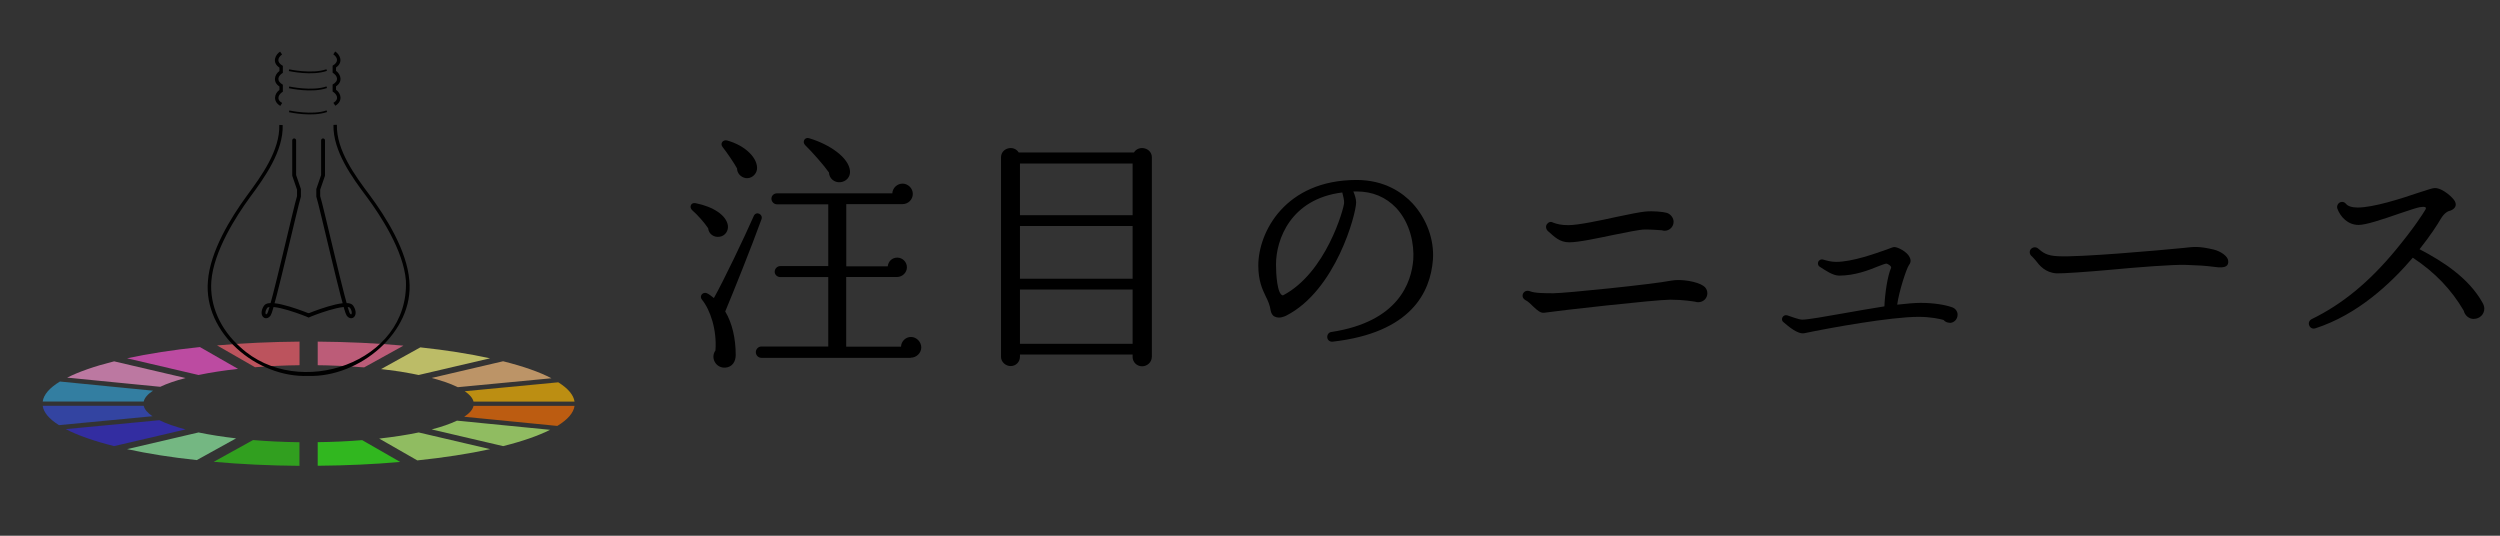 <?xml version="1.0" encoding="UTF-8"?>
<svg id="_レイヤー_1" data-name="レイヤー 1" xmlns="http://www.w3.org/2000/svg" xmlns:xlink="http://www.w3.org/1999/xlink" viewBox="0 0 322 69">
  <rect x="0" y="0" width="322" height="69" fill="#333333" stroke="none"/>
  <defs>
    <style>
      .cls-1 {
        fill: #30f815;
      }

      .cls-2 {
        fill: #ff6272;
      }

      .cls-3 {
        fill: #ffc480;
      }

      .cls-4 {
        fill: #32a2d6;
      }

      .cls-5 {
        fill: #ffba02;
      }

      .cls-6 {
        fill: #beff78;
      }

      .cls-7 {
        fill: #322ad6;
      }

      .cls-8 {
        stroke: #000;
        stroke-linecap: round;
        stroke-linejoin: round;
        stroke-width: .5px;
      }

      .cls-8, .cls-9 {
        fill: none;
      }

      .cls-10 {
        fill: #94f8a8;
      }

      .cls-11 {
        fill: #ff9ad6;
      }

      .cls-12 {
        fill: #30d415;
      }

      .cls-13 {
        fill: #ff7000;
      }

      .cls-14 {
        opacity: .67;
      }

      .cls-15 {
        fill: #ffff80;
      }

      .cls-16 {
        fill: #ff709a;
      }

      .cls-17 {
        fill: #ff56d6;
      }

      .cls-18 {
        fill: #324cd6;
      }
    </style>
    <clipPath id="clippath">
      <rect class="cls-9" x="-208.5" y="-152" width="385" height="95"/>
    </clipPath>
  </defs>
  <g class="cls-14">
    <path class="cls-2" d="m27.94,44.48l4.91,2.82c1.86-.15,3.77-.24,5.73-.26v-3.04c-3.65.03-7.21.19-10.63.49Z"/>
    <path class="cls-17" d="m29.52,46.86l-3.77-2.16c-3.46.36-6.61.85-9.38,1.45l9.2,2.15c1.52-.32,3.23-.58,5.09-.79l-1.14-.65Z"/>
    <path class="cls-4" d="m15.52,49.91l-7.8-.77c-1.35.82-2.1,1.69-2.22,2.58h13.01c.11-.48.51-.95,1.2-1.4l-4.19-.41Z"/>
    <path class="cls-11" d="m23.9,48.69l-9.2-2.15c-2.49.62-4.52,1.33-6.05,2.1l8.03.79,3.96.39c.86-.41,1.95-.79,3.26-1.13Z"/>
    <path class="cls-5" d="m71.92,49.24l-12.06,1.15c.64.43,1.02.88,1.13,1.34h13.01c-.12-.85-.82-1.69-2.08-2.48Z"/>
    <path class="cls-3" d="m57.46,49.25s0,0,.01,0c.35.12.66.25.96.38.09.04.17.08.25.11.1.04.2.09.29.13l12.06-1.15c-1.55-.81-3.64-1.54-6.23-2.19l-9.2,2.15c.14.04.27.08.4.11.11.03.23.06.34.1.39.11.76.23,1.11.35Z"/>
    <path class="cls-16" d="m42.1,47.06c.63.02,1.25.04,1.87.07,0,0,0,0,0,0,.61.03,1.22.07,1.82.11.17.01.35.03.52.04.2.01.4.03.59.04l2.77-1.53,2.29-1.27c-3.53-.32-7.23-.49-11.04-.52v3.04c.21,0,.42,0,.63.01.18,0,.36,0,.54.01Z"/>
    <path class="cls-15" d="m50.06,47.65c.53.07,1.05.14,1.55.22,0,0,0,0,0,0,.5.08.99.17,1.47.26.13.03.26.05.39.08.15.03.3.06.45.09l4.66-1.09,4.54-1.06c-2.67-.58-5.68-1.06-8.98-1.41l-1.86,1.03-3.2,1.77c.17.02.34.04.51.06.15.02.31.04.46.06Z"/>
    <path class="cls-10" d="m16.37,57.85c2.67.58,5.68,1.06,8.98,1.41l1.86-1.03,3.2-1.77c-1.76-.2-3.38-.46-4.84-.76l-9.2,2.15Z"/>
    <path class="cls-6" d="m55.6,55.31l9.2,2.15c2.49-.62,4.52-1.33,6.05-2.1l-8.03-.79-3.96-.39c-.86.41-1.95.79-3.26,1.13Z"/>
    <path class="cls-18" d="m7.58,54.76l12.06-1.15c-.64-.43-1.02-.88-1.13-1.34H5.5c.12.85.82,1.69,2.08,2.48Z"/>
    <path class="cls-13" d="m63.98,54.09l7.8.77c1.35-.82,2.1-1.69,2.22-2.58h-13.01c-.11.48-.51.95-1.2,1.4l4.19.41Z"/>
    <path class="cls-6" d="m49.98,57.14l3.77,2.16c3.46-.36,6.61-.85,9.38-1.45l-9.2-2.15c-1.52.32-3.23.58-5.09.79l1.14.65Z"/>
    <path class="cls-7" d="m20.53,54.12l-12.06,1.15c1.55.81,3.64,1.54,6.23,2.19l9.2-2.15c-1.36-.36-2.49-.75-3.37-1.19Z"/>
    <path class="cls-1" d="m51.56,59.51l-4.91-2.82c-1.86.15-3.77.24-5.73.26v3.04c3.65-.03,7.21-.19,10.63-.49Z"/>
    <path class="cls-12" d="m29.82,58.21l-2.29,1.27c3.53.32,7.23.49,11.04.52v-3.04c-2.05-.03-4.06-.12-5.98-.28l-2.77,1.53Z"/>
  </g>
  <g>
    <path d="m35.97,16.09l.44.02c.1,3.38-2.36,6.79-4.24,9.33-1.72,2.36-4.66,6.9-4.95,10.78-.23,3.1,1.14,6.21,3.76,8.52,7.43,6.86,21.76,1.98,21.3-8.6-.31-3.88-3.28-8.4-5.02-10.75-1.9-2.53-4.38-5.92-4.31-9.3l.44-.02c-.08,3.27,2.35,6.57,4.22,9.06,2.16,2.91,4.8,7.18,5.11,10.98.64,6.64-6.41,12.52-13.03,12.31-6.64.25-13.5-5.56-12.91-12.22.28-3.8,2.89-8.08,5.03-11.01,1.85-2.51,4.26-5.82,4.16-9.09Z"/>
    <path d="m36.08,6.65l.25.37-.12-.18.12.18c-.59.42-.72,1,.1,1.46v.9c-.64.4-.88,1.03,0,1.53v.9c-.54.33-.91.98-.09,1.46l-.24.37c-.98-.58-.78-1.57-.11-2.06v-.44c-.9-.58-.63-1.55,0-1.99v-.44c-1.06-.71-.46-1.73.09-2.06Z"/>
    <path d="m43.17,6.63c.55.33,1.15,1.35.11,2.06v.44c.63.44.9,1.4,0,1.99v.44c.68.48.89,1.47-.09,2.06l-.25-.37c.82-.49.44-1.14-.1-1.46v-.9c.88-.49.63-1.14,0-1.53v-.9c.81-.46.67-1.06.09-1.46l.24-.37Z"/>
    <path d="m37.27,14.23s2.94.64,4.79-.01l.07.21c-1.91.67-4.79.05-4.91.02l.05-.22Z"/>
    <path d="m37.26,11.14s2.94.64,4.79-.01l.07.21c-1.91.67-4.79.05-4.91.02l.05-.22Z"/>
    <path d="m37.25,8.93s2.94.64,4.79-.01l.07.21c-1.91.67-4.79.05-4.91.02l.05-.22Z"/>
  </g>
  <g>
    <path class="cls-8" d="m39.75,40.62s-4.94-2.03-5.55-1.09,0,1.59.45.96,3.49-14.12,3.86-15.2v-.9l-.62-1.8v-4.51"/>
    <path class="cls-8" d="m39.75,40.62s4.94-2.03,5.55-1.09,0,1.59-.45.96-3.49-14.12-3.86-15.2v-.9s.62-1.8.62-1.8v-4.51"/>
  </g>
  <g>
    <path d="m92.69,30.49c-.73.13-1.42-.36-1.48-1.09-.43-.66-1.38-1.75-2.04-2.31-.46-.4-.17-1.06.43-.92,2.31.46,3.96,1.58,4.15,2.87.1.69-.36,1.35-1.05,1.45Zm.72,9.63c.89,1.48,1.35,3.46,1.35,5.61,0,.82-.43,1.55-1.32,1.62-1.22.1-1.98-1.25-1.29-2.21.2-2.64-.66-5.24-1.75-6.56-.36-.43.1-1.02.63-.82.26.1.63.4.92.63,1.29-2.31,3.86-7.68,5.14-10.58.3-.66,1.22-.23.99.43-1.25,3.46-3.63,9.4-4.68,11.9Zm2.64-17.18c-.63-.1-1.12-.63-1.12-1.25-.36-.66-1.32-2.08-1.85-2.74-.4-.49.07-.99.56-.86,2.41.66,4.02,2.34,3.86,3.73-.1.69-.76,1.22-1.45,1.12Zm21.24,23.15h-19.22c-.4,0-.72-.33-.72-.73s.33-.73.72-.73h8.61v-8.94h-6.17c-.4,0-.73-.3-.73-.69s.33-.73.73-.73h6.17v-7.95h-6.59c-.4,0-.73-.33-.73-.73s.33-.69.73-.69h14.84c.03-.69.63-1.25,1.32-1.25s1.32.59,1.32,1.32-.59,1.32-1.32,1.32h-7.25v8.01h5.34c.07-.63.56-1.12,1.22-1.12.69,0,1.25.56,1.25,1.25s-.59,1.25-1.29,1.25h-6.53v8.97h7.06c.03-.69.59-1.25,1.29-1.25s1.32.63,1.32,1.35-.63,1.32-1.35,1.32Zm-9.07-22.62c-.76.07-1.42-.49-1.45-1.25-.59-.86-2.18-2.67-3.07-3.53-.4-.4-.07-1.06.5-.89,2.67.79,5.14,2.51,5.28,4.22.07.76-.49,1.38-1.25,1.45Z"/>
    <path d="m148.35,45.99c0,.66-.59,1.19-1.25,1.19s-1.22-.53-1.22-1.19v-.33h-14.51v.3c0,.66-.53,1.19-1.19,1.19s-1.25-.53-1.25-1.19v-25.69c0-1.22,1.65-1.65,2.28-.63h14.84c.63-1.02,2.31-.59,2.31.63v25.72Zm-16.98-18.27h14.51v-6.66h-14.51v6.66Zm0,8.18h14.51v-6.79h-14.51v6.79Zm0,8.38h14.51v-6.99h-14.51v6.99Z"/>
    <path d="m171.64,44.01c-.36.03-.66-.2-.69-.56-.03-.33.2-.66.53-.69,8.67-1.32,10.32-6.4,10.55-9.33.13-1.91-.36-4.68-2.21-6.66-1.32-1.38-3.03-2.11-5.08-2.11h-.43c.2.46.36.99.36,1.42,0,1.45-2.61,11.31-9,14.57-.2.1-.89.43-1.48.13-.3-.13-.46-.43-.53-.79-.1-.69-.33-1.22-.63-1.81-.46-.96-.96-2.04-.96-3.99,0-4.25,3.43-11.01,12.66-11.01,3.63,0,5.94,1.65,7.22,3.03,1.81,1.98,2.8,4.68,2.61,7.25-.33,4.19-2.8,9.4-12.93,10.55Zm1.25-19.22c-6.66.82-8.54,6.07-8.54,9.27,0,1.12.13,3.89.89,3.99,5.57-2.9,7.85-11.21,7.88-11.9.03-.36-.13-.92-.23-1.35Z"/>
    <path d="m218.76,38.93c-.16,0-.3-.03-.43-.07-.23-.03-1.48-.26-3.2-.26-1.91,0-14.51,1.42-16.22,1.68-.49.07-.89-.3-1.42-.79-.3-.3-.69-.69-.99-.82-.4-.23-.46-.56-.33-.86.17-.33.53-.43.89-.3.59.26,2.01.26,3.03.26,1.48,0,12.76-1.15,15.13-1.62,1.35-.26,3.4.13,4.16.66.33.2.53.56.53.96,0,.66-.53,1.15-1.15,1.15Zm-4.71-9.27c-.46-.03-1.32-.1-2.18-.1-.66,0-2.37.36-4.02.69-2.21.46-4.52.96-5.74.96s-1.88-.69-2.74-1.45c-.26-.23-.33-.66-.1-.92.2-.26.49-.33.76-.17.53.2,1.09.33,1.98.33,1.25,0,4.06-.59,6.33-1.09,1.55-.33,2.87-.59,3.56-.66,1.02-.1,2.31.03,2.8.17.5.17.86.66.86,1.15,0,.79-.79,1.35-1.52,1.09Z"/>
    <path d="m251.12,41.57c-.33,0-.59-.13-.79-.36-.46-.13-1.62-.4-3.23-.4-3.56,0-11.44,1.42-14.71,2.11-.86.16-2.08-.92-2.67-1.42-.2-.13-.23-.36-.17-.56.1-.26.36-.4.63-.33.4.13,1.52.56,1.95.56.73,0,2.97-.4,5.34-.82,1.71-.3,3.56-.63,5.24-.89.07-1.65.4-3.92.86-4.95.1-.23-.43-.53-.59-.56-.17,0-.66.2-1.09.36-1.19.49-3,1.19-5.01,1.19-.82,0-1.78-.69-2.51-1.15-.17-.1-.26-.33-.2-.56.07-.26.33-.43.63-.36.56.16,1.09.3,1.68.3,2.14,0,5.08-1.09,6.5-1.58.69-.26.86-.33,1.02-.33.43,0,1.62.59,1.95,1.29.2.36.17.73-.07,1.02-.33.46-1.29,3.4-1.52,5.11,1.19-.13,2.24-.23,3.03-.23,1.71,0,3.17.26,4.02.56.43.13.73.53.73.96,0,.59-.46,1.06-1.02,1.06Z"/>
    <path d="m285.25,34.38c-1.29-.17-2.08-.2-3.66-.26-1.55-.07-6.33.3-9.79.63-2.84.26-6.17.49-6.92.46-1.45-.1-2.18-.99-2.7-1.68-.2-.2-.36-.43-.53-.56-.26-.23-.3-.63-.07-.89.23-.26.63-.3.89-.1.66.56,1.12.96,2.6,1.02,2.67.16,12.76-.73,16.12-1.06,1.45-.17,2.08-.23,3.92.2.96.23,1.85.89,1.88,1.45.07.59-.23,1.02-1.75.79Z"/>
    <path d="m318.62,41.08c-.63,0-1.15-.46-1.29-1.06-1.58-2.7-3.66-4.91-6.56-6.83-2.84,3.33-7.12,7.35-12.56,9.1-.3.1-.63-.03-.76-.33-.17-.33-.03-.69.3-.86,3.92-1.91,7.39-4.75,10.82-8.9,2.37-2.87,3.5-4.65,3.83-5.21.2-.36-.13-.4-.76-.3-.26.03-1.45.43-2.44.76-2.47.86-4.48,1.52-5.41,1.52-1.38,0-2.34-1.02-2.74-2.11-.1-.33.07-.69.4-.82.26-.1.56,0,.73.23.2.26.73.46,1.48.46,2.04,0,5.61-1.15,7.75-1.88,1.42-.46,1.91-.63,2.21-.63,1.02,0,2.38,1.29,2.57,1.71.3.56-.03.99-.56,1.19-.3.07-.76.23-1.29,1.12-.36.63-1.29,2.08-2.7,3.86,2.97,1.55,6.33,3.69,8.11,6.89.13.23.23.49.23.76,0,.73-.59,1.32-1.35,1.32Z"/>
  </g>
</svg>